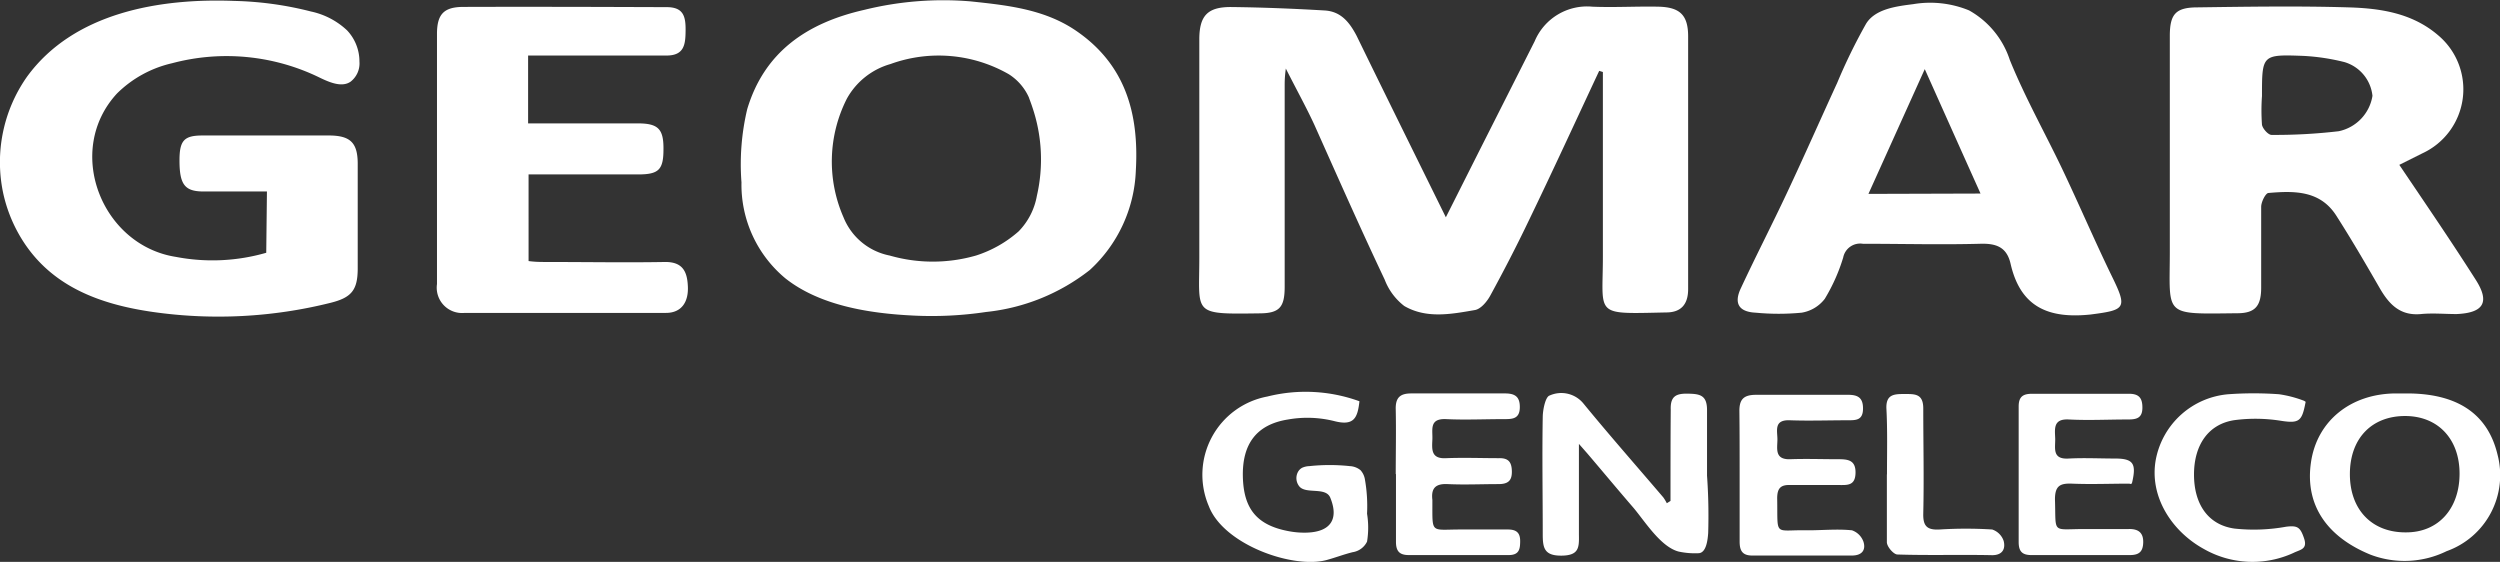 <svg xmlns="http://www.w3.org/2000/svg" viewBox="0 0 217 48.77"><rect x="0" y="0" width="217" height="48.77" fill="#333333" stroke="none"/><defs><style>.cls-1{fill:#fff;}</style></defs><g id="Layer_2" data-name="Layer 2"><g id="design"><path class="cls-1" d="M214.91,24.31c-2.13-3.35-4.37-6.62-6.65-10l2-1a6.12,6.12,0,0,0,1.38-10.24c-2.24-1.93-5-2.35-7.8-2.43-4.36-.13-8.72-.06-13.08,0-1.9,0-2.42.57-2.42,2.48,0,6.22,0,12.45,0,18.67,0,5.7-.65,5.47,5.85,5.4,1.55,0,2.07-.62,2.08-2.18,0-2.35,0-4.71,0-7.06,0-.42.38-1.18.63-1.2,2.23-.19,4.5-.24,5.91,2,1.31,2.05,2.54,4.16,3.75,6.26.81,1.4,1.77,2.42,3.58,2.25,1-.1,2.06,0,3.09,0C215.56,27.16,216.14,26.25,214.91,24.31ZM203,11.39a47.25,47.25,0,0,1-5.83.32c-.29,0-.77-.54-.83-.88a17.21,17.21,0,0,1,0-2.49c0-3.58,0-3.62,3.56-3.49a18.43,18.43,0,0,1,3.6.54,3.42,3.42,0,0,1,2.43,2.93A3.74,3.74,0,0,1,203,11.39Z"></path><path class="cls-1" d="M138.81,6.15l.32.1q0,8,0,16c0,5.22-.84,5,5.5,4.87,1.25,0,1.91-.67,1.9-2.05,0-7.3,0-14.61,0-21.91,0-1.84-.7-2.54-2.59-2.58s-3.83.08-5.73,0a4.93,4.93,0,0,0-5,3l-4.8,9.5-2.91,5.78c-2.66-5.4-5.22-10.57-7.75-15.76C117.14,1.94,116.4,1,115,.91c-2.72-.16-5.45-.27-8.18-.3-2,0-2.71.76-2.72,2.77q0,9.48,0,19c0,4.9-.66,4.9,5.18,4.82,1.79,0,2.23-.53,2.23-2.32V7.49c0-.39,0-.79.1-1.54.94,1.86,1.77,3.35,2.48,4.89,2,4.47,4,9,6.1,13.43a5.24,5.24,0,0,0,1.7,2.29c1.92,1.12,4.08.71,6.14.35.51-.09,1.05-.74,1.33-1.26,1.14-2.09,2.24-4.21,3.27-6.36C134.74,14.93,136.76,10.53,138.81,6.15ZM23.11,21.94a16.81,16.81,0,0,1-7.83.36c-6.47-1-9.71-9.23-5.12-14.19a9.94,9.94,0,0,1,4.77-2.62,18.39,18.39,0,0,1,12.72,1.2c.88.43,2,.94,2.78.4a2,2,0,0,0,.77-1.74,3.93,3.93,0,0,0-1.07-2.71A6.56,6.56,0,0,0,27,1,29.45,29.45,0,0,0,20.33.08c-6.46-.25-13.94,1-18,6.6A12.89,12.89,0,0,0,.3,16.87a12.73,12.73,0,0,0,1.39,3.55c2.56,4.44,7,6,11.59,6.66a40.17,40.17,0,0,0,15.43-.8c1.79-.45,2.33-1.09,2.34-2.94q0-4.56,0-9.12c0-1.82-.63-2.45-2.47-2.46h-11c-1.6,0-2,.43-2,2.16,0,2.05.43,2.68,2,2.7,1.84,0,3.68,0,5.59,0ZM45.84,4.82h1.88c3.38,0,6.76,0,10.14,0,1.56,0,1.64-1,1.65-2.2s-.19-2-1.64-2C52,.6,46.11.58,40.23.6c-1.7,0-2.29.63-2.3,2.31q0,10.88,0,21.75a2.2,2.2,0,0,0,2.4,2.5c5.83,0,11.66,0,17.48,0,1.31,0,2-.91,1.89-2.42-.07-1.19-.47-2-1.94-2-3.43.06-6.86,0-10.29,0-.52,0-1,0-1.59-.08V15.14c3.25,0,6.38,0,9.51,0,1.82,0,2.21-.42,2.2-2.27,0-1.68-.48-2.15-2.18-2.16H45.84ZM145,43.48l-.32.2a4.14,4.14,0,0,0-.3-.5c-2.32-2.72-4.69-5.41-6.95-8.17a2.48,2.48,0,0,0-2.92-.68c-.36.1-.59,1.2-.6,1.85-.06,3.38,0,6.76,0,10.14,0,1.18.08,1.92,1.62,1.91s1.54-.72,1.52-1.82c0-2.53,0-5.06,0-7.88l.72.82c1.34,1.57,2.65,3.15,4,4.71,1,1.18,2.35,3.38,3.91,3.81a6.68,6.68,0,0,0,1.73.15c.72,0,.82-1.24.86-1.74a49.28,49.28,0,0,0-.1-5c0-1.9,0-3.8,0-5.7,0-1.3-.65-1.39-1.66-1.41s-1.53.21-1.49,1.38C145,38.19,145,40.83,145,43.48ZM118,34.83a13.67,13.67,0,0,0-8-.41,6.91,6.91,0,0,0-5.08,9.5c1.27,3.35,7.3,5.48,10.23,4.69.77-.21,1.49-.49,2.26-.68a1.66,1.66,0,0,0,1.25-.92,7.55,7.55,0,0,0,0-2.42,13.36,13.36,0,0,0-.19-3,1.55,1.55,0,0,0-.38-.78,1.58,1.58,0,0,0-.92-.35,16.57,16.57,0,0,0-3.52,0,1.65,1.65,0,0,0-.62.14.9.9,0,0,0-.38.39,1.14,1.14,0,0,0,.14,1.24c.59.69,2.32,0,2.69,1,.74,1.84,0,2.92-2,3a7.15,7.15,0,0,1-1.6-.12c-2.77-.51-3.94-1.93-4-4.75s1.18-4.52,3.93-4.95a9.63,9.63,0,0,1,4,.14C117.54,37,117.84,36.26,118,34.83ZM151,41.23h0V47c0,.72.18,1.22,1.08,1.22q4.34,0,8.67,0c.87,0,1.22-.48,1-1.19a1.62,1.62,0,0,0-1-1c-1.26-.13-2.54,0-3.82,0-3-.07-2.61.65-2.67-2.77,0-.91.32-1.2,1.2-1.16,1.37,0,2.74,0,4.12,0,.75,0,1.46.09,1.48-1.06s-.72-1.18-1.55-1.18c-1.37,0-2.74-.05-4.11,0s-1.13-.9-1.12-1.68-.35-1.76,1.09-1.7c1.66.06,3.33,0,5,0,.74,0,1.33,0,1.34-1s-.49-1.22-1.35-1.21c-2.65,0-5.3,0-7.94,0-1.13,0-1.46.45-1.44,1.48C151,37.51,151,39.37,151,41.23Zm-29.83-.08c0,2,0,3.92,0,5.87,0,.8.28,1.16,1.11,1.16q4.34,0,8.67,0c.9,0,1-.49,1-1.22s-.34-1-1.07-1c-1.37,0-2.74,0-4.11,0-2.63,0-2.43.41-2.44-2.43v-.14c-.12-1,.26-1.42,1.32-1.37,1.47.07,2.94,0,4.41,0,.8,0,1.18-.26,1.17-1.09s-.3-1.18-1.13-1.16c-1.52,0-3-.06-4.56,0-1.33.08-1.25-.75-1.21-1.61s-.3-1.85,1.2-1.78c1.66.08,3.33,0,5,0,.72,0,1.37,0,1.39-1s-.47-1.24-1.35-1.23c-2.7,0-5.39,0-8.08,0-1,0-1.37.4-1.34,1.4C121.19,37.43,121.15,39.29,121.15,41.15ZM185,42a.27.27,0,0,0,.07-.13c.38-1.63.1-2.07-1.49-2.07-1.32,0-2.65-.07-4,0-1.5.1-1.16-.93-1.19-1.76s-.18-1.7,1.18-1.63c1.71.09,3.43,0,5.14,0,.73,0,1.24-.11,1.25-1s-.32-1.24-1.2-1.23c-2.8,0-5.59,0-8.38,0-.78,0-1.16.25-1.16,1.1q0,5.88,0,11.76c0,.81.29,1.14,1.11,1.14,2.84,0,5.68,0,8.53,0,.78,0,1.15-.26,1.17-1.1s-.42-1.18-1.26-1.16c-1.27,0-2.54,0-3.82,0-2.9,0-2.48.47-2.58-2.57,0-1.17.43-1.41,1.47-1.37,1.66.07,3.32,0,5,0A.2.2,0,0,0,185,42Zm15.1-7.14s-.08-.06-.13-.08a10,10,0,0,0-2.15-.56,30.77,30.77,0,0,0-4.4,0,7,7,0,0,0-6.29,5.64c-.61,3.24,1.4,6.28,4.18,7.8a8.53,8.53,0,0,0,7.77.33c.58-.29,1.24-.3.91-1.27s-.57-1.12-1.56-1a15.67,15.67,0,0,1-4.48.16c-2.29-.32-3.51-2.12-3.51-4.69s1.25-4.38,3.5-4.72a14,14,0,0,1,4.08.06c1.56.24,1.79,0,2.09-1.55A.19.19,0,0,0,200.11,34.84Zm-36.32,6.33c0,2,0,3.92,0,5.87,0,.39.58,1.06.91,1.07,2.74.09,5.49,0,8.23.06.9,0,1.17-.55,1-1.23a1.57,1.57,0,0,0-1-1,36.36,36.36,0,0,0-4.55,0c-1.08.06-1.46-.27-1.43-1.39.07-3,0-6.07,0-9.11,0-1.28-.71-1.26-1.6-1.26s-1.65,0-1.6,1.26C163.84,37.35,163.79,39.26,163.79,41.17Z"></path><path class="cls-1" d="M93.3,2.6C90.57.78,87.36.45,84.25.12A28.58,28.58,0,0,0,75,.86C70,2,66.34,4.54,64.86,9.47a20.71,20.71,0,0,0-.5,6.36,10.57,10.57,0,0,0,3.81,8.33c3,2.38,7.34,3.05,11.09,3.23a31.92,31.92,0,0,0,6.33-.31,17.49,17.49,0,0,0,9-3.64,12.32,12.32,0,0,0,4-8.63C98.88,9.82,97.67,5.53,93.3,2.6ZM88.42,20.08a10.35,10.35,0,0,1-3.7,2.1,13.56,13.56,0,0,1-7.5,0,5.45,5.45,0,0,1-4-3.31,12.06,12.06,0,0,1,.29-10.31,6.29,6.29,0,0,1,3.78-3,12.25,12.25,0,0,1,10.27.88,4.61,4.61,0,0,1,1.74,2c.1.28.21.56.3.84A14.07,14.07,0,0,1,90,17,5.87,5.87,0,0,1,88.42,20.08Z"></path><path class="cls-1" d="M216.79,39.48c-.84-3.55-3.48-5.33-7.87-5.33H208c-3.95,0-6.9,2.39-7.41,6-.54,3.74,1.45,6.48,5.18,8a8.31,8.31,0,0,0,6.6-.31A7,7,0,0,0,216.79,39.48Zm-8,6.73c-2.94,0-4.84-2-4.82-5.1s1.93-5,4.79-5,4.73,2,4.73,5S211.69,46.22,208.83,46.21Z"></path><path class="cls-1" d="M183.35,24.06c-1.49-3.06-2.83-6.19-4.29-9.27s-3.28-6.31-4.61-9.59A7.63,7.63,0,0,0,170.91.9a8.88,8.88,0,0,0-4.84-.54c-1.39.18-3.3.39-4.1,1.71a48.48,48.48,0,0,0-2.5,5.12c-1.46,3.18-2.87,6.38-4.36,9.55-1.3,2.77-2.71,5.5-4,8.27-.63,1.32-.18,2.06,1.28,2.13a20.94,20.94,0,0,0,4,0,3.18,3.18,0,0,0,2-1.2,15.66,15.66,0,0,0,1.6-3.59,1.5,1.5,0,0,1,1.71-1.19c3.38,0,6.77.09,10.15,0,1.43-.05,2.34.29,2.67,1.74.86,3.76,3.29,4.78,6.94,4.4C184.46,26.91,184.68,26.78,183.35,24.06Zm-21.17-7.23L167.07,6c1.69,3.77,3.22,7.2,4.84,10.8Z"></path></g></g></svg>